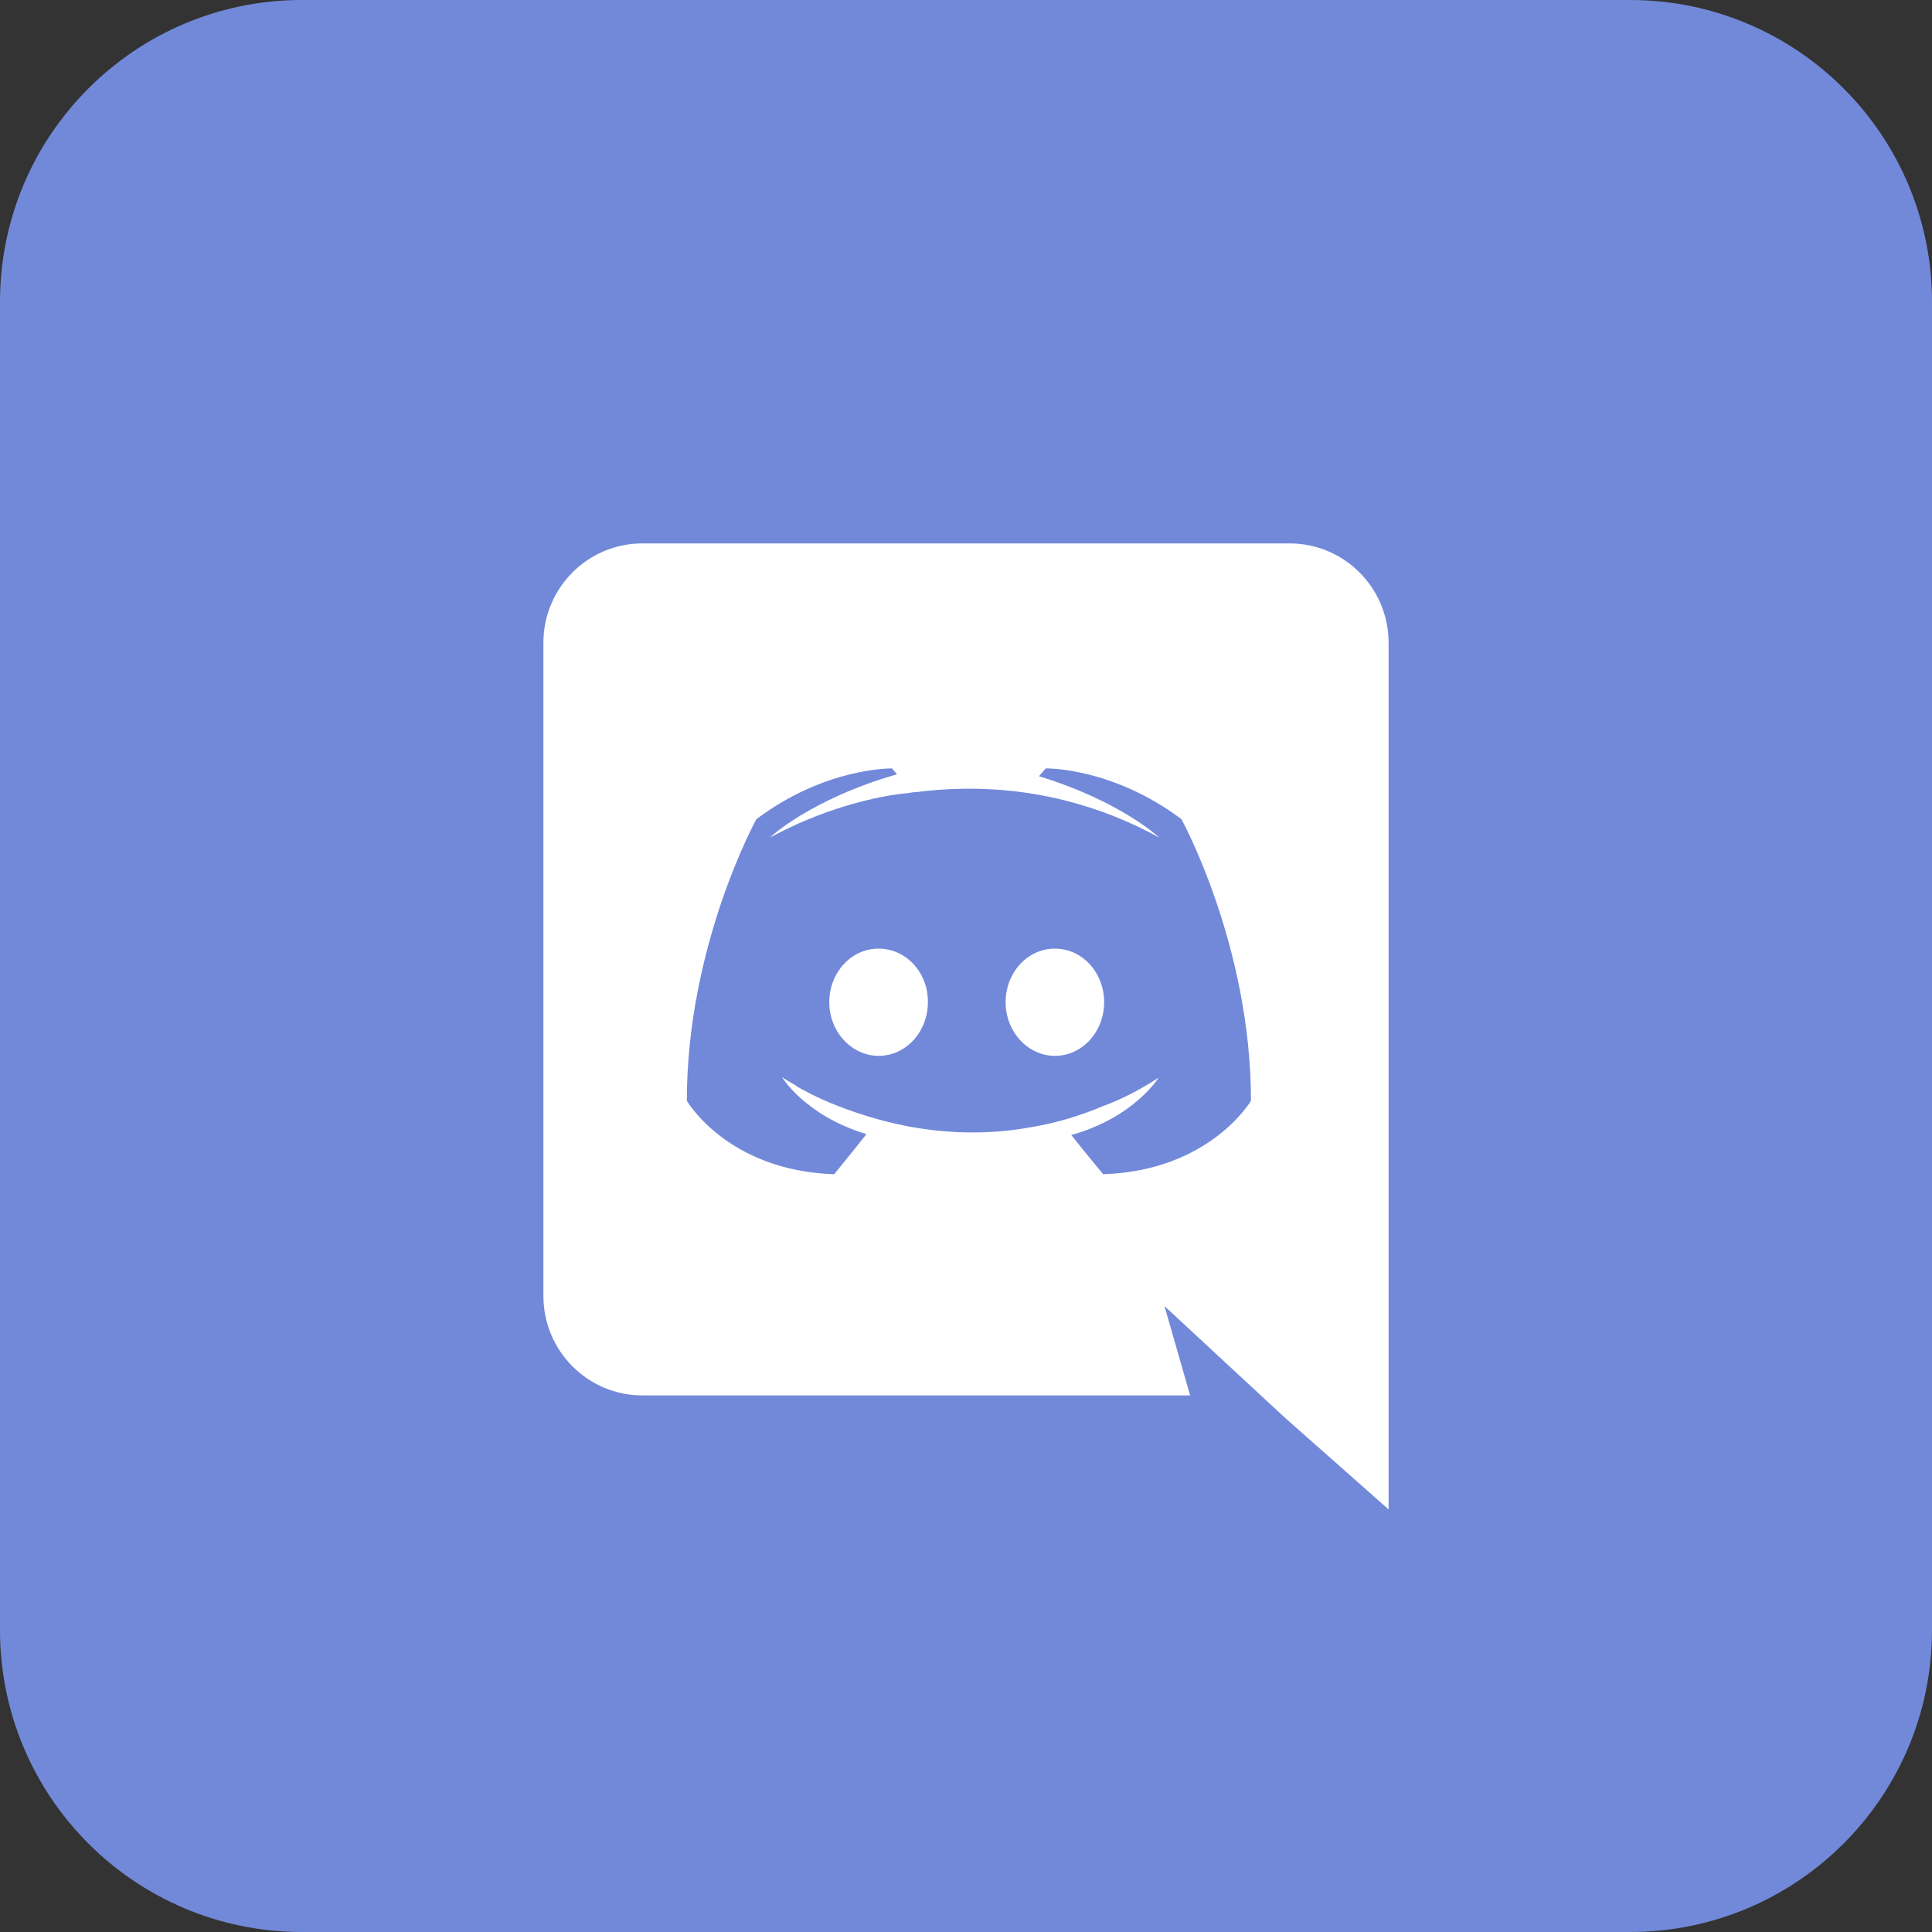 <svg width="30" height="30" viewBox="0 0 30 30" fill="none" xmlns="http://www.w3.org/2000/svg">
<rect x="0" y="0" width="30" height="30" fill="#333333" stroke="none"/>
<path d="M30 4.688C30 2.099 27.901 0 25.312 0H4.688C2.099 0 0 2.099 0 4.688V25.312C0 27.901 2.099 30 4.688 30H25.312C27.901 30 30 27.901 30 25.312V4.688Z" fill="#7289DA"/>
<path d="M13.643 14.73C13.215 14.73 12.877 15.105 12.877 15.562C12.877 16.02 13.223 16.395 13.643 16.395C14.07 16.395 14.408 16.02 14.408 15.562C14.415 15.105 14.07 14.73 13.643 14.73ZM16.38 14.73C15.953 14.73 15.615 15.105 15.615 15.562C15.615 16.02 15.96 16.395 16.38 16.395C16.808 16.395 17.145 16.02 17.145 15.562C17.145 15.105 16.808 14.73 16.38 14.73Z" fill="white"/>
<path d="M20.025 8.438H9.975C9.127 8.438 8.438 9.127 8.438 9.982V20.122C8.438 20.977 9.127 21.668 9.975 21.668H18.48L18.082 20.28L19.043 21.172L19.95 22.012L21.562 23.438V9.982C21.562 9.127 20.872 8.438 20.025 8.438ZM17.13 18.233C17.13 18.233 16.86 17.91 16.635 17.625C17.617 17.348 17.992 16.733 17.992 16.733C17.685 16.935 17.392 17.078 17.13 17.175C16.755 17.332 16.395 17.438 16.043 17.497C15.322 17.633 14.662 17.595 14.1 17.49C13.672 17.407 13.305 17.288 12.998 17.168C12.825 17.1 12.637 17.017 12.45 16.913C12.428 16.898 12.405 16.89 12.383 16.875C12.367 16.867 12.36 16.86 12.352 16.852C12.217 16.777 12.143 16.725 12.143 16.725C12.143 16.725 12.502 17.325 13.455 17.61C13.23 17.895 12.953 18.233 12.953 18.233C11.295 18.18 10.665 17.093 10.665 17.093C10.665 14.678 11.745 12.72 11.745 12.72C12.825 11.91 13.852 11.932 13.852 11.932L13.928 12.023C12.578 12.412 11.955 13.005 11.955 13.005C11.955 13.005 12.12 12.915 12.398 12.787C13.2 12.435 13.838 12.338 14.1 12.315C14.145 12.307 14.182 12.3 14.227 12.3C14.685 12.24 15.203 12.225 15.742 12.285C16.455 12.367 17.22 12.578 18 13.005C18 13.005 17.407 12.443 16.133 12.053L16.238 11.932C16.238 11.932 17.265 11.91 18.345 12.72C18.345 12.72 19.425 14.678 19.425 17.093C19.425 17.093 18.788 18.18 17.13 18.233Z" fill="white"/>
</svg>
